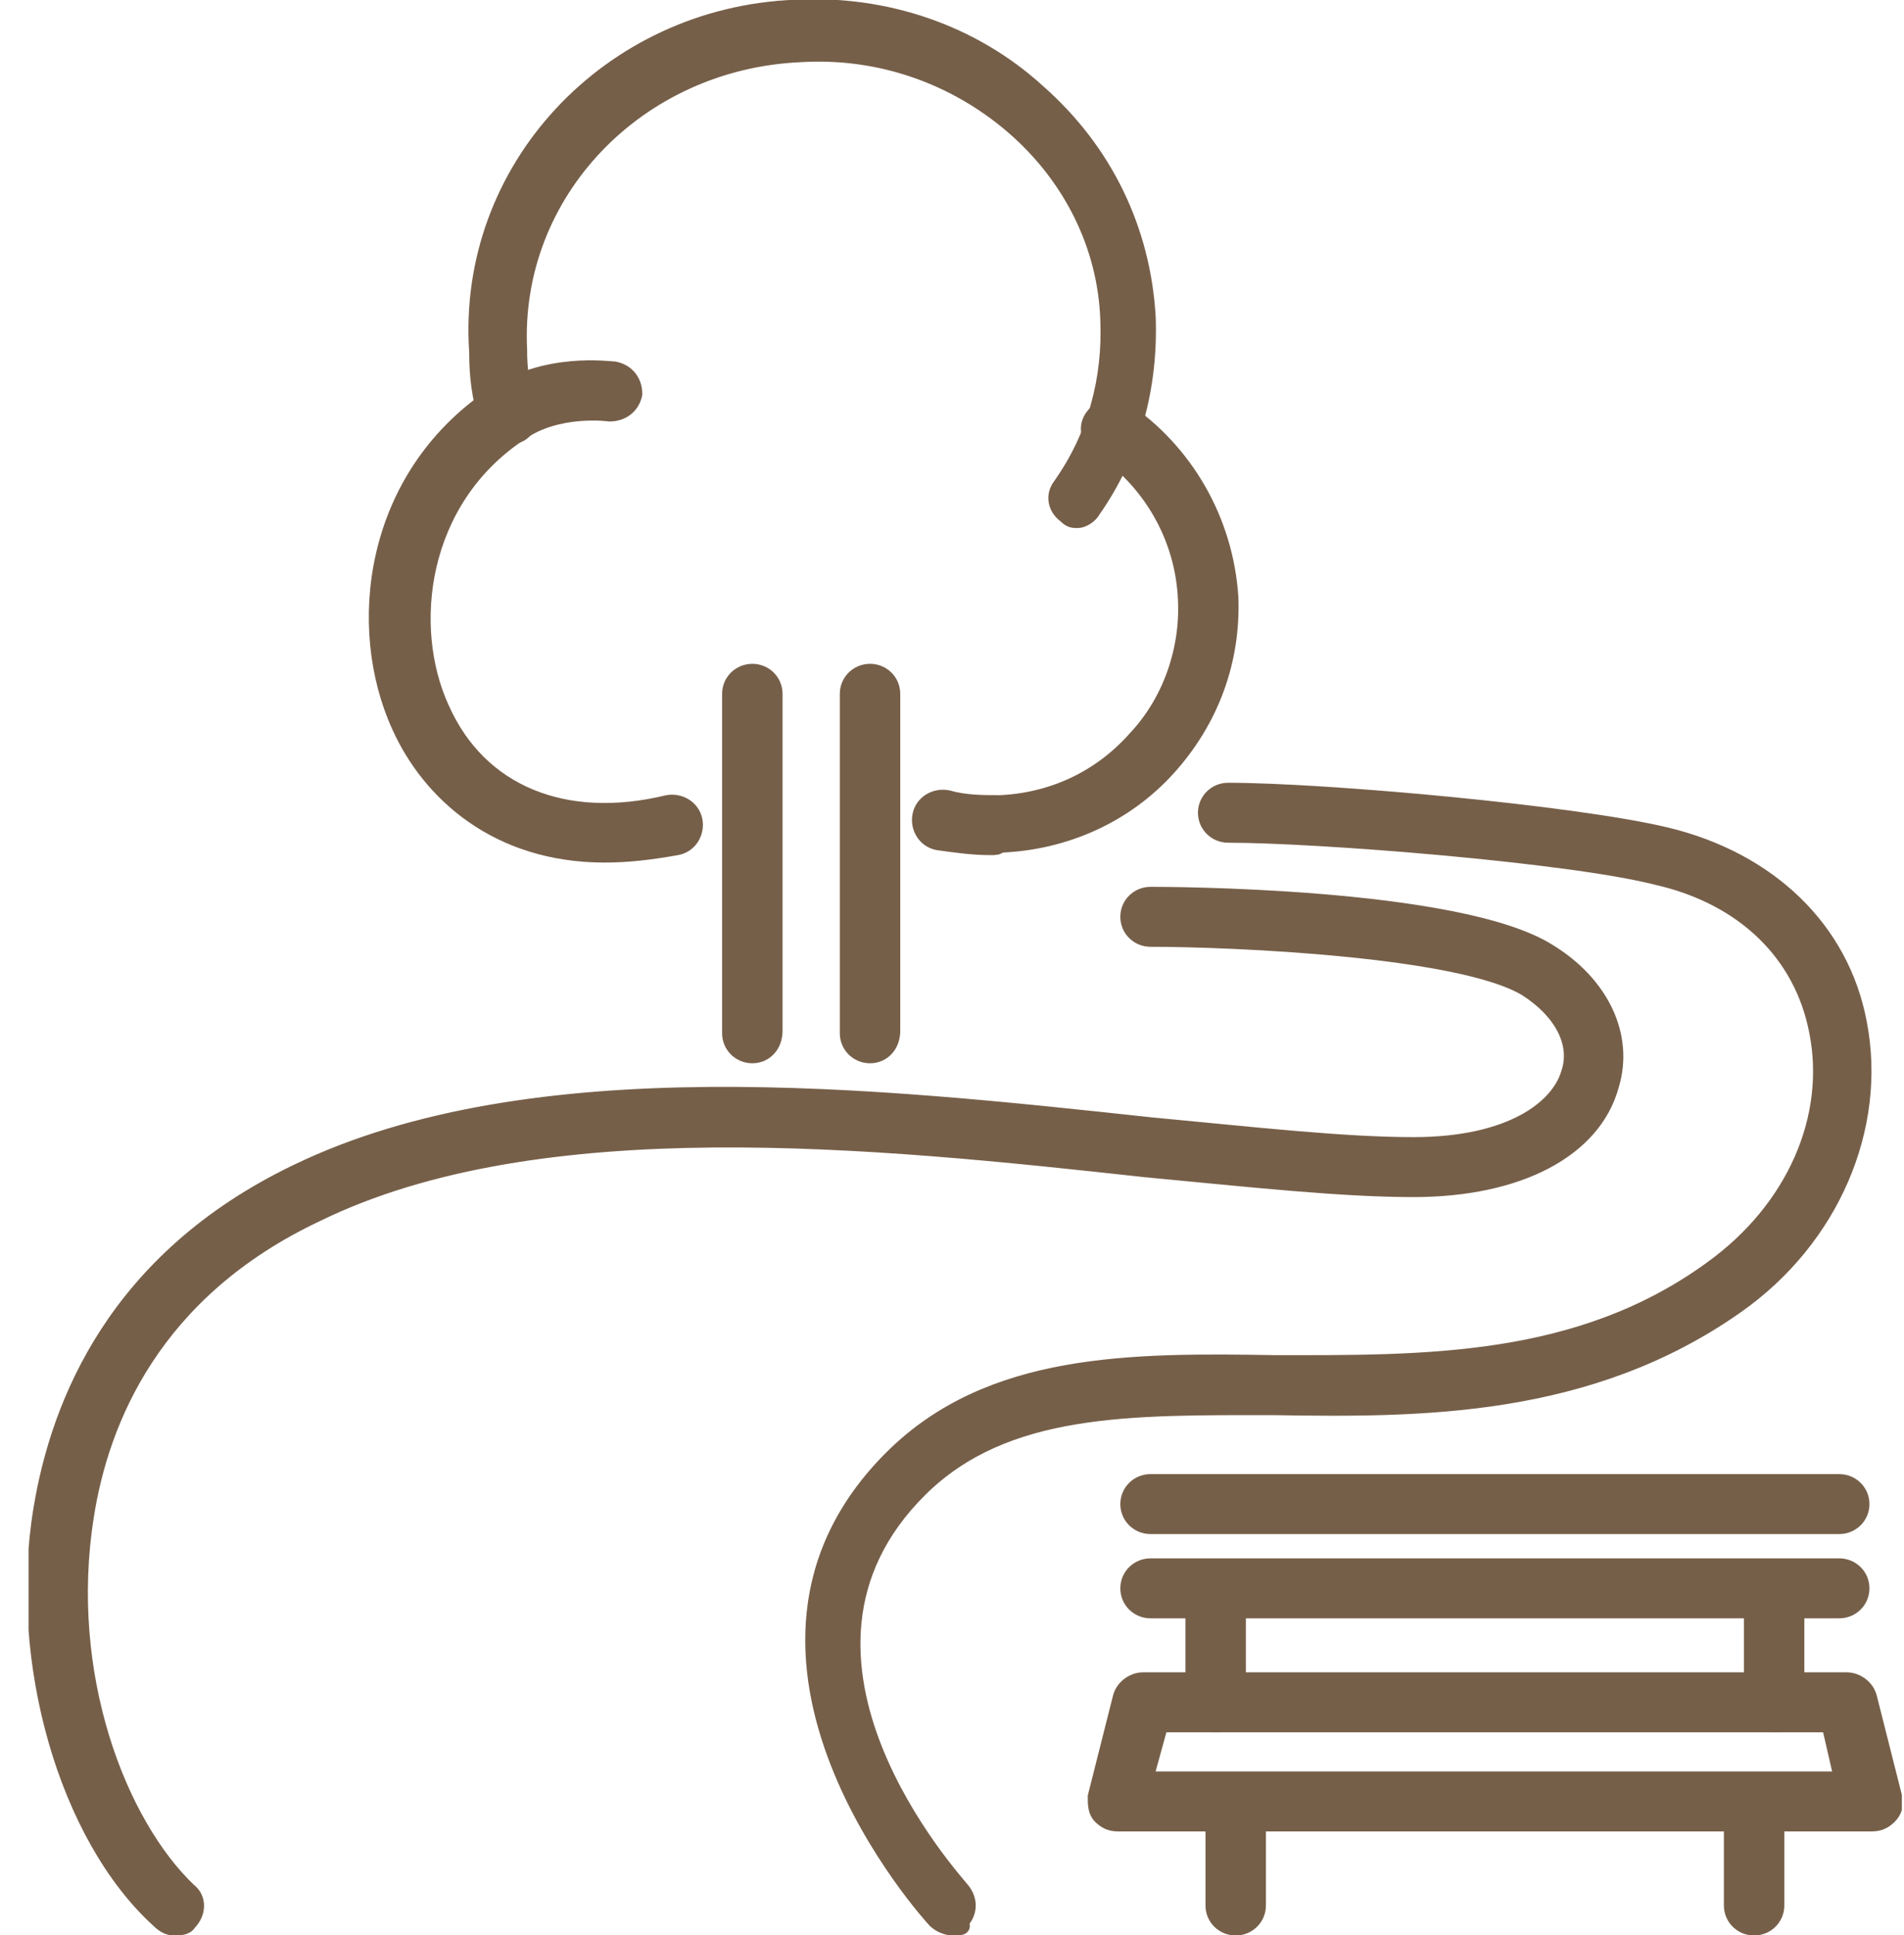 <?xml version="1.0" encoding="UTF-8"?> <svg xmlns="http://www.w3.org/2000/svg" width="62" height="63" viewBox="0 0 62 63" fill="none"><g clip-path="url(#clip0_152_3067)"><path d="M5.66 62.758C5.497 62.758 5.334 62.677 5.171 62.516C2.153 59.773 0.522 54.046 1.338 49.126C1.909 45.657 3.784 40.978 9.656 38.155C17.322 34.444 28.494 35.654 37.465 36.622C40.89 36.945 43.744 37.268 46.028 37.268C49.208 37.268 50.758 36.058 51.084 34.928C51.41 33.96 50.839 32.912 49.698 32.186C47.577 30.895 40.156 30.572 37.465 30.572C37.057 30.572 36.731 30.25 36.731 29.846C36.731 29.443 37.057 29.12 37.465 29.12C37.873 29.12 47.496 29.12 50.432 30.976C52.144 32.024 52.96 33.718 52.47 35.332C51.9 37.429 49.453 38.72 46.028 38.72C43.663 38.72 40.727 38.397 37.302 38.074C28.494 37.106 17.567 35.977 10.309 39.526C5.008 42.027 3.295 46.221 2.806 49.367C1.99 54.53 3.866 59.37 6.149 61.548C6.476 61.79 6.476 62.274 6.149 62.597C6.068 62.758 5.823 62.758 5.66 62.758Z" fill="#765F49" stroke="#765F49" stroke-width="0.5" stroke-miterlimit="10"></path><path d="M31.022 62.758C30.859 62.758 30.615 62.677 30.452 62.516C30.37 62.435 22.541 53.885 29.065 47.431C32.246 44.285 36.812 44.285 41.542 44.366C46.354 44.366 51.41 44.447 55.732 41.301C58.423 39.365 59.728 36.38 59.157 33.557C58.668 31.056 56.792 29.201 53.938 28.556C51.084 27.83 42.929 27.184 39.993 27.184C39.585 27.184 39.259 26.862 39.259 26.458C39.259 26.055 39.585 25.732 39.993 25.732C43.092 25.732 51.247 26.458 54.264 27.184C57.608 27.991 59.973 30.25 60.544 33.315C61.196 36.703 59.647 40.333 56.548 42.511C51.736 45.899 46.272 45.899 41.461 45.818C36.812 45.818 32.735 45.737 29.962 48.48C24.417 53.965 31.104 61.225 31.349 61.548C31.593 61.871 31.593 62.274 31.267 62.597C31.43 62.758 31.267 62.758 31.022 62.758Z" fill="#765F49" stroke="#765F49" stroke-width="0.5" stroke-miterlimit="10"></path><path d="M24.498 34.364C24.091 34.364 23.764 34.041 23.764 33.638V22.586C23.764 22.183 24.091 21.86 24.498 21.86C24.906 21.86 25.232 22.183 25.232 22.586V33.557C25.232 34.041 24.906 34.364 24.498 34.364Z" fill="#765F49" stroke="#765F49" stroke-width="0.5" stroke-miterlimit="10"></path><path d="M28.331 34.364C27.924 34.364 27.597 34.041 27.597 33.638V22.586C27.597 22.183 27.924 21.86 28.331 21.86C28.739 21.86 29.065 22.183 29.065 22.586V33.557C29.065 34.041 28.739 34.364 28.331 34.364Z" fill="#765F49" stroke="#765F49" stroke-width="0.5" stroke-miterlimit="10"></path><path d="M35.1 16.94C34.937 16.94 34.855 16.94 34.692 16.778C34.366 16.536 34.285 16.133 34.529 15.81C35.671 14.197 36.16 12.342 36.079 10.406C35.997 7.986 34.855 5.727 32.98 4.114C31.104 2.501 28.657 1.613 26.048 1.775C20.747 2.017 16.669 6.292 16.914 11.374C16.914 12.1 16.996 12.584 17.24 13.31C17.322 13.713 17.159 14.117 16.751 14.197C16.343 14.278 15.936 14.117 15.854 13.713C15.609 12.906 15.528 12.261 15.528 11.454C15.12 5.485 19.85 0.484 25.885 0.242C28.821 0.081 31.675 1.049 33.795 2.985C35.997 4.921 37.22 7.502 37.383 10.325C37.465 12.584 36.894 14.762 35.589 16.617C35.508 16.778 35.263 16.94 35.1 16.94Z" fill="#765F49" stroke="#765F49" stroke-width="0.5" stroke-miterlimit="10"></path><path d="M19.687 27.83C16.18 27.83 13.978 25.813 13 23.635C11.532 20.408 12.103 15.568 16.017 12.906C17.73 11.697 19.85 12.019 20.013 12.019C20.421 12.1 20.666 12.422 20.666 12.826C20.584 13.229 20.258 13.471 19.85 13.471C19.85 13.471 18.137 13.229 16.914 14.117C13.652 16.294 13.163 20.408 14.386 23.07C15.609 25.813 18.382 26.942 21.726 26.136C22.134 26.055 22.541 26.297 22.623 26.7C22.704 27.104 22.46 27.507 22.052 27.588C21.155 27.749 20.421 27.83 19.687 27.83Z" fill="#765F49" stroke="#765F49" stroke-width="0.5" stroke-miterlimit="10"></path><path d="M32.246 27.588C31.675 27.588 31.104 27.507 30.533 27.426C30.125 27.346 29.881 26.942 29.962 26.539C30.044 26.136 30.452 25.894 30.859 25.974C31.43 26.136 32.001 26.136 32.572 26.136C34.285 26.055 35.834 25.329 36.976 24.038C38.117 22.828 38.688 21.134 38.607 19.521C38.525 17.504 37.465 15.649 35.752 14.52C35.426 14.278 35.345 13.874 35.589 13.552C35.834 13.229 36.242 13.149 36.568 13.31C38.607 14.681 39.911 16.94 40.075 19.44C40.156 21.538 39.422 23.474 38.036 25.006C36.649 26.539 34.692 27.426 32.572 27.507C32.49 27.588 32.409 27.588 32.246 27.588Z" fill="#765F49" stroke="#765F49" stroke-width="0.5" stroke-miterlimit="10"></path><path d="M39.585 56.143C39.178 56.143 38.851 55.821 38.851 55.417V51.787C38.851 51.384 39.178 51.061 39.585 51.061C39.993 51.061 40.319 51.384 40.319 51.787V55.417C40.319 55.821 39.993 56.143 39.585 56.143Z" fill="#765F49" stroke="#765F49" stroke-width="0.5" stroke-miterlimit="10"></path><path d="M59.891 52.433H37.465C37.057 52.433 36.731 52.11 36.731 51.707C36.731 51.303 37.057 50.981 37.465 50.981H59.891C60.299 50.981 60.625 51.303 60.625 51.707C60.625 52.11 60.299 52.433 59.891 52.433Z" fill="#765F49" stroke="#765F49" stroke-width="0.5" stroke-miterlimit="10"></path><path d="M59.891 49.69H37.465C37.057 49.69 36.731 49.367 36.731 48.964C36.731 48.561 37.057 48.238 37.465 48.238H59.891C60.299 48.238 60.625 48.561 60.625 48.964C60.625 49.367 60.299 49.69 59.891 49.69Z" fill="#765F49" stroke="#765F49" stroke-width="0.5" stroke-miterlimit="10"></path><path d="M60.952 59.37H36.405C36.16 59.37 35.997 59.289 35.834 59.128C35.671 58.967 35.671 58.725 35.671 58.483L36.486 55.256C36.568 54.933 36.894 54.691 37.22 54.691H60.136C60.462 54.691 60.788 54.933 60.87 55.256L61.686 58.483C61.767 58.725 61.686 58.967 61.523 59.128C61.359 59.289 61.196 59.37 60.952 59.37ZM37.302 57.918H59.973L59.565 56.143H37.791L37.302 57.918Z" fill="#765F49" stroke="#765F49" stroke-width="0.5" stroke-miterlimit="10"></path><path d="M57.771 56.143C57.363 56.143 57.037 55.821 57.037 55.417V51.787C57.037 51.384 57.363 51.061 57.771 51.061C58.179 51.061 58.505 51.384 58.505 51.787V55.417C58.505 55.821 58.179 56.143 57.771 56.143Z" fill="#765F49" stroke="#765F49" stroke-width="0.5" stroke-miterlimit="10"></path><path d="M40.238 62.758C39.83 62.758 39.504 62.435 39.504 62.032V58.805C39.504 58.402 39.83 58.079 40.238 58.079C40.645 58.079 40.972 58.402 40.972 58.805V62.032C40.972 62.435 40.645 62.758 40.238 62.758Z" fill="#765F49" stroke="#765F49" stroke-width="0.5" stroke-miterlimit="10"></path><path d="M57.119 62.758C56.711 62.758 56.385 62.435 56.385 62.032V58.805C56.385 58.402 56.711 58.079 57.119 58.079C57.526 58.079 57.853 58.402 57.853 58.805V62.032C57.853 62.435 57.526 62.758 57.119 62.758Z" fill="#765F49" stroke="#765F49" stroke-width="0.5" stroke-miterlimit="10"></path></g><defs><clipPath id="clip0_152_3067"><rect width="61" height="63" fill="white" transform="translate(0.93)"></rect></clipPath></defs></svg> 
